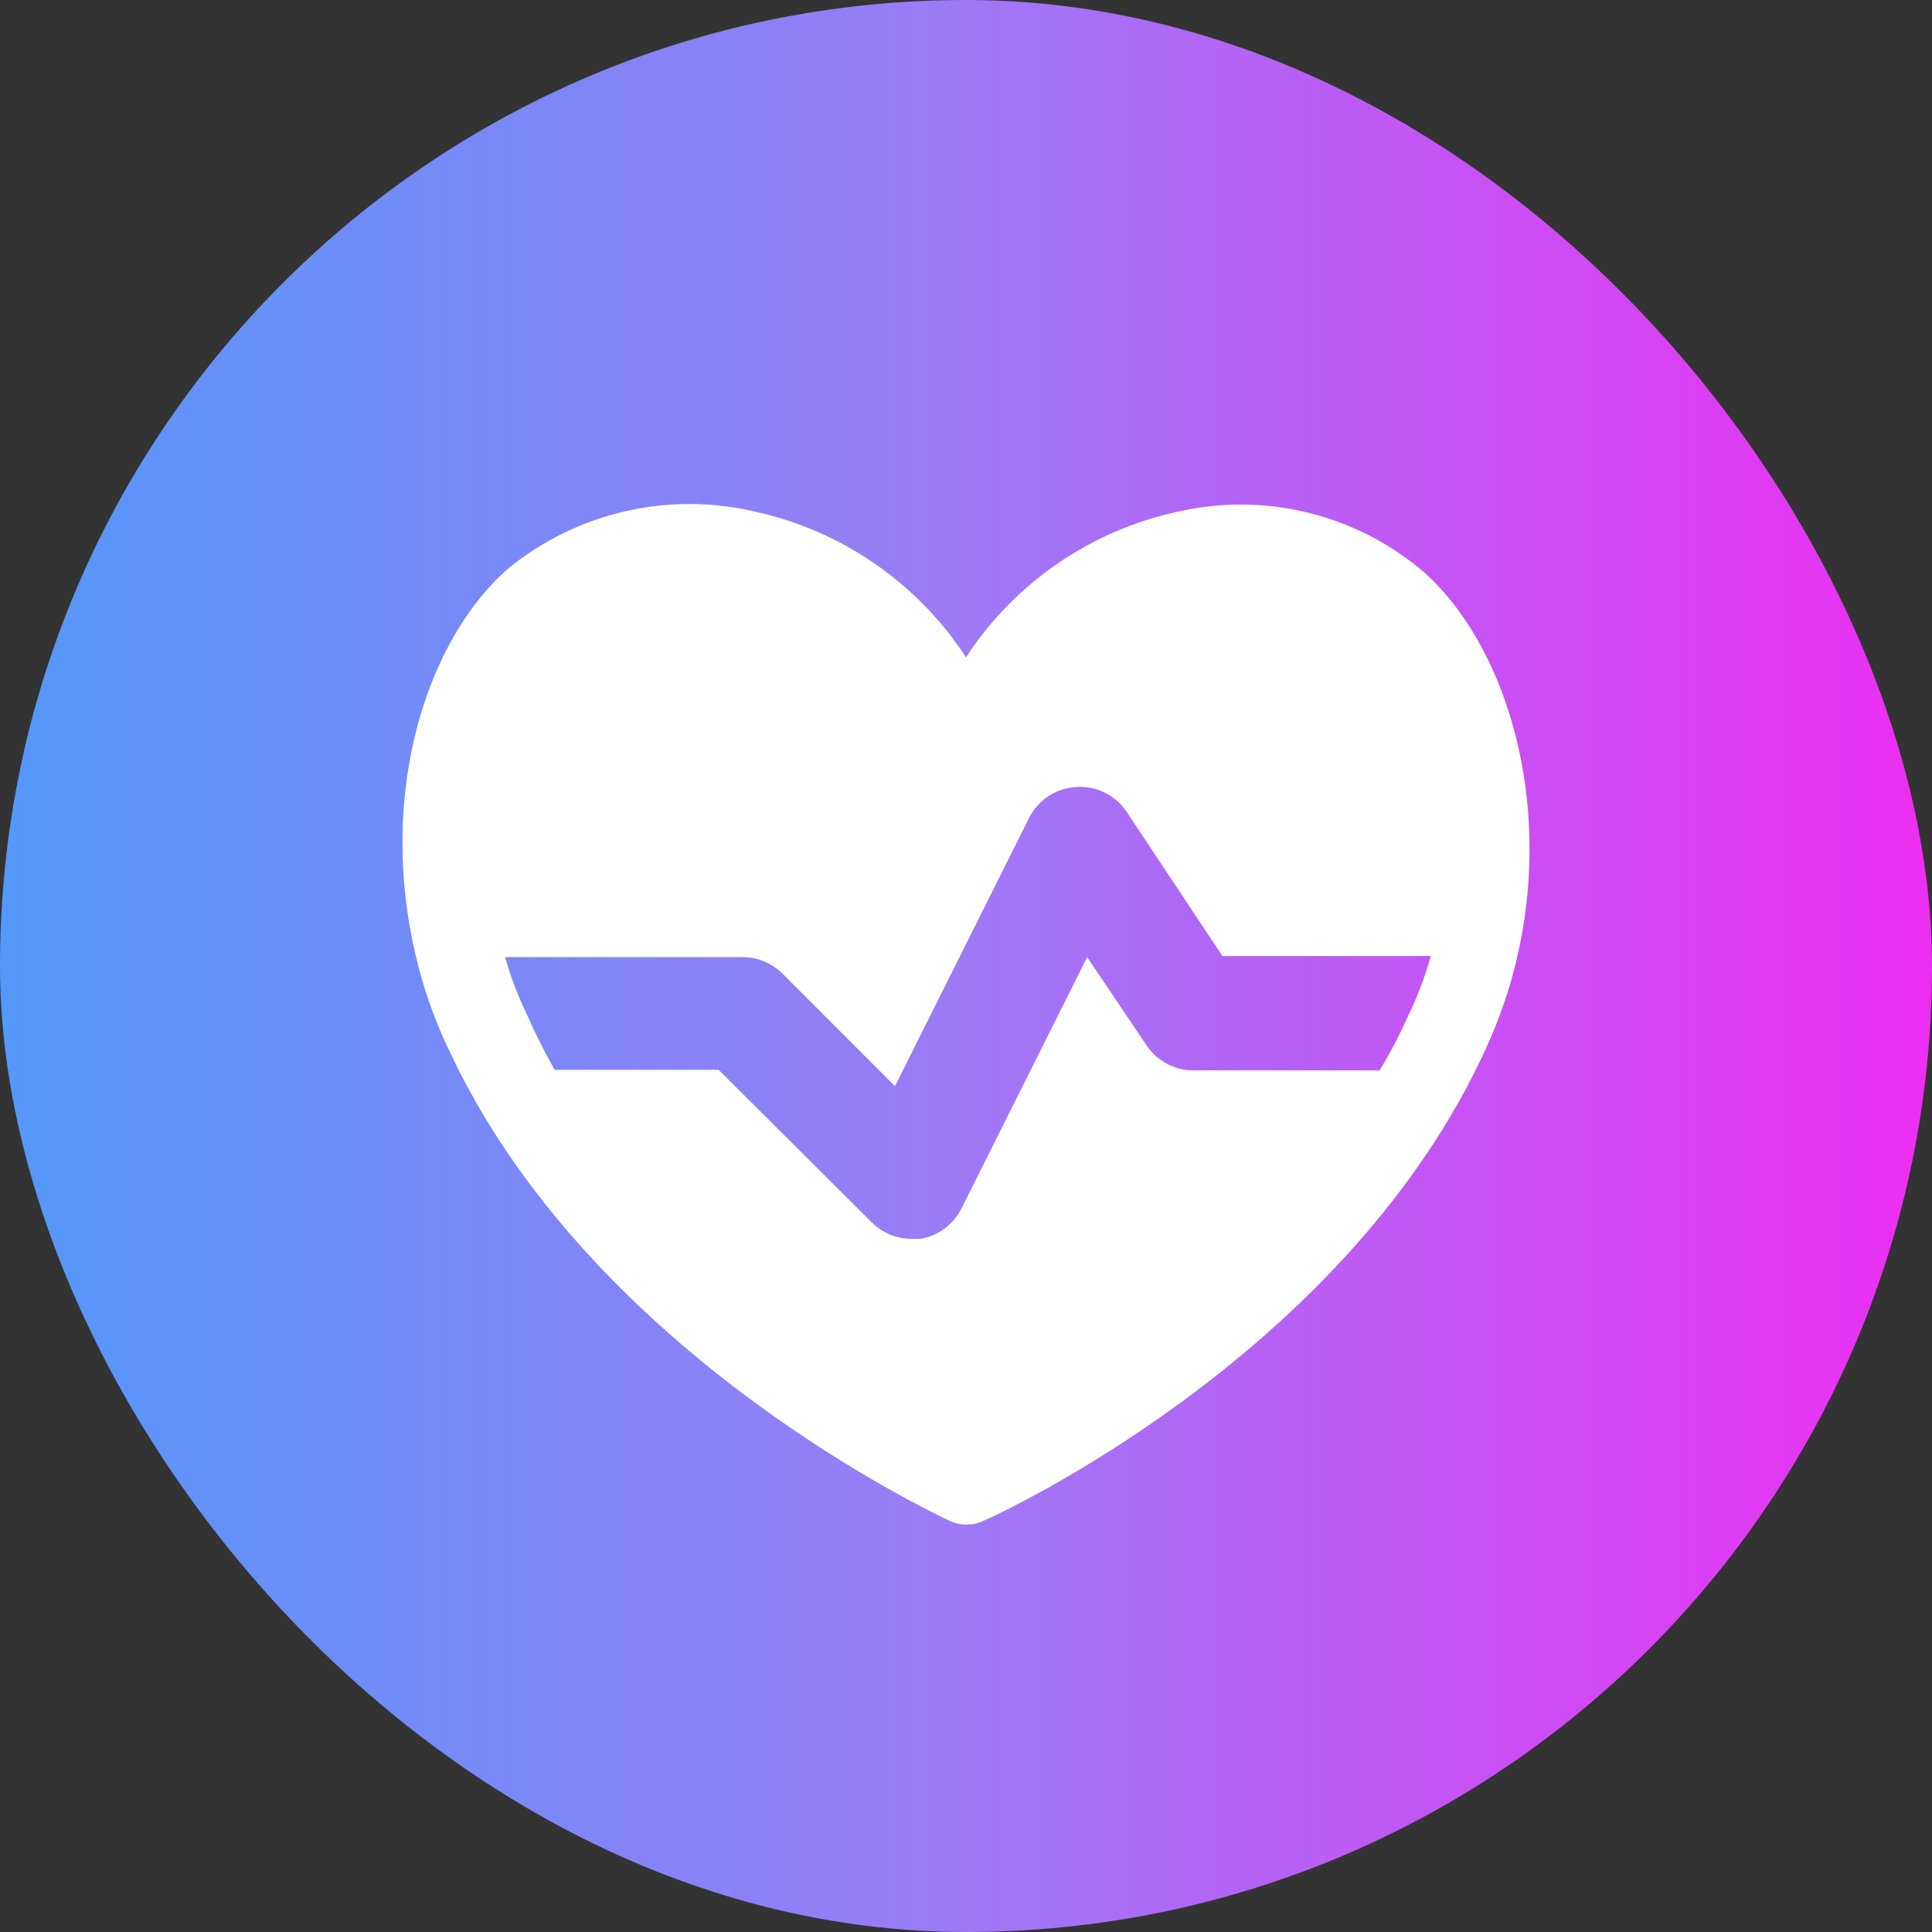<svg xmlns="http://www.w3.org/2000/svg" width="40" height="40" viewBox="0 0 40 40" fill="none"><rect x="0" y="0" width="40" height="40" fill="#333333" stroke="none"/><rect width="40" height="40" rx="20" fill="url(#paint0_linear_966_426)"></rect><path d="M29.485 11.848C28.789 11.252 27.963 10.829 27.073 10.612C26.183 10.395 25.255 10.391 24.363 10.599C22.57 10.992 21.003 12.073 20 13.609C19.002 12.078 17.444 10.997 15.66 10.599C14.772 10.386 13.847 10.38 12.957 10.583C12.066 10.785 11.235 11.19 10.527 11.766C8.683 13.376 7.668 16.946 8.823 20.562C8.954 20.962 9.109 21.351 9.29 21.729C9.336 21.817 9.379 21.907 9.418 21.997C12.416 28.111 19.346 31.331 19.65 31.483C19.762 31.537 19.886 31.565 20.012 31.564C20.137 31.565 20.26 31.537 20.373 31.483C20.665 31.354 27.665 28.157 30.64 21.974L30.733 21.776C30.918 21.379 31.077 20.971 31.212 20.551C32.308 17.051 31.305 13.481 29.485 11.848ZM29.123 21.099C28.96 21.465 28.773 21.819 28.563 22.161H24.701C24.509 22.16 24.32 22.111 24.151 22.02C23.983 21.928 23.839 21.796 23.733 21.636L22.508 19.816L19.907 25.019C19.824 25.184 19.704 25.327 19.556 25.436C19.408 25.546 19.236 25.619 19.055 25.649H18.868C18.714 25.648 18.561 25.617 18.419 25.557C18.277 25.497 18.148 25.409 18.04 25.299L14.878 22.149H11.483C11.268 21.771 11.074 21.382 10.9 20.983C10.719 20.607 10.571 20.217 10.457 19.816H15.368C15.522 19.815 15.674 19.844 15.816 19.902C15.958 19.96 16.087 20.046 16.197 20.154L18.53 22.488L21.306 16.934C21.399 16.75 21.538 16.594 21.71 16.481C21.882 16.369 22.081 16.304 22.287 16.293C22.489 16.28 22.692 16.321 22.874 16.411C23.056 16.501 23.211 16.637 23.325 16.806L25.308 19.793H29.625C29.497 20.244 29.33 20.679 29.123 21.099Z" fill="white"></path><defs><linearGradient id="paint0_linear_966_426" x1="-4.19679e-07" y1="20" x2="40" y2="20" gradientUnits="userSpaceOnUse"><stop stop-color="#5498F9"></stop><stop offset="0.489" stop-color="#9B7BF6"></stop><stop offset="1" stop-color="#ED2EF2"></stop></linearGradient></defs></svg>